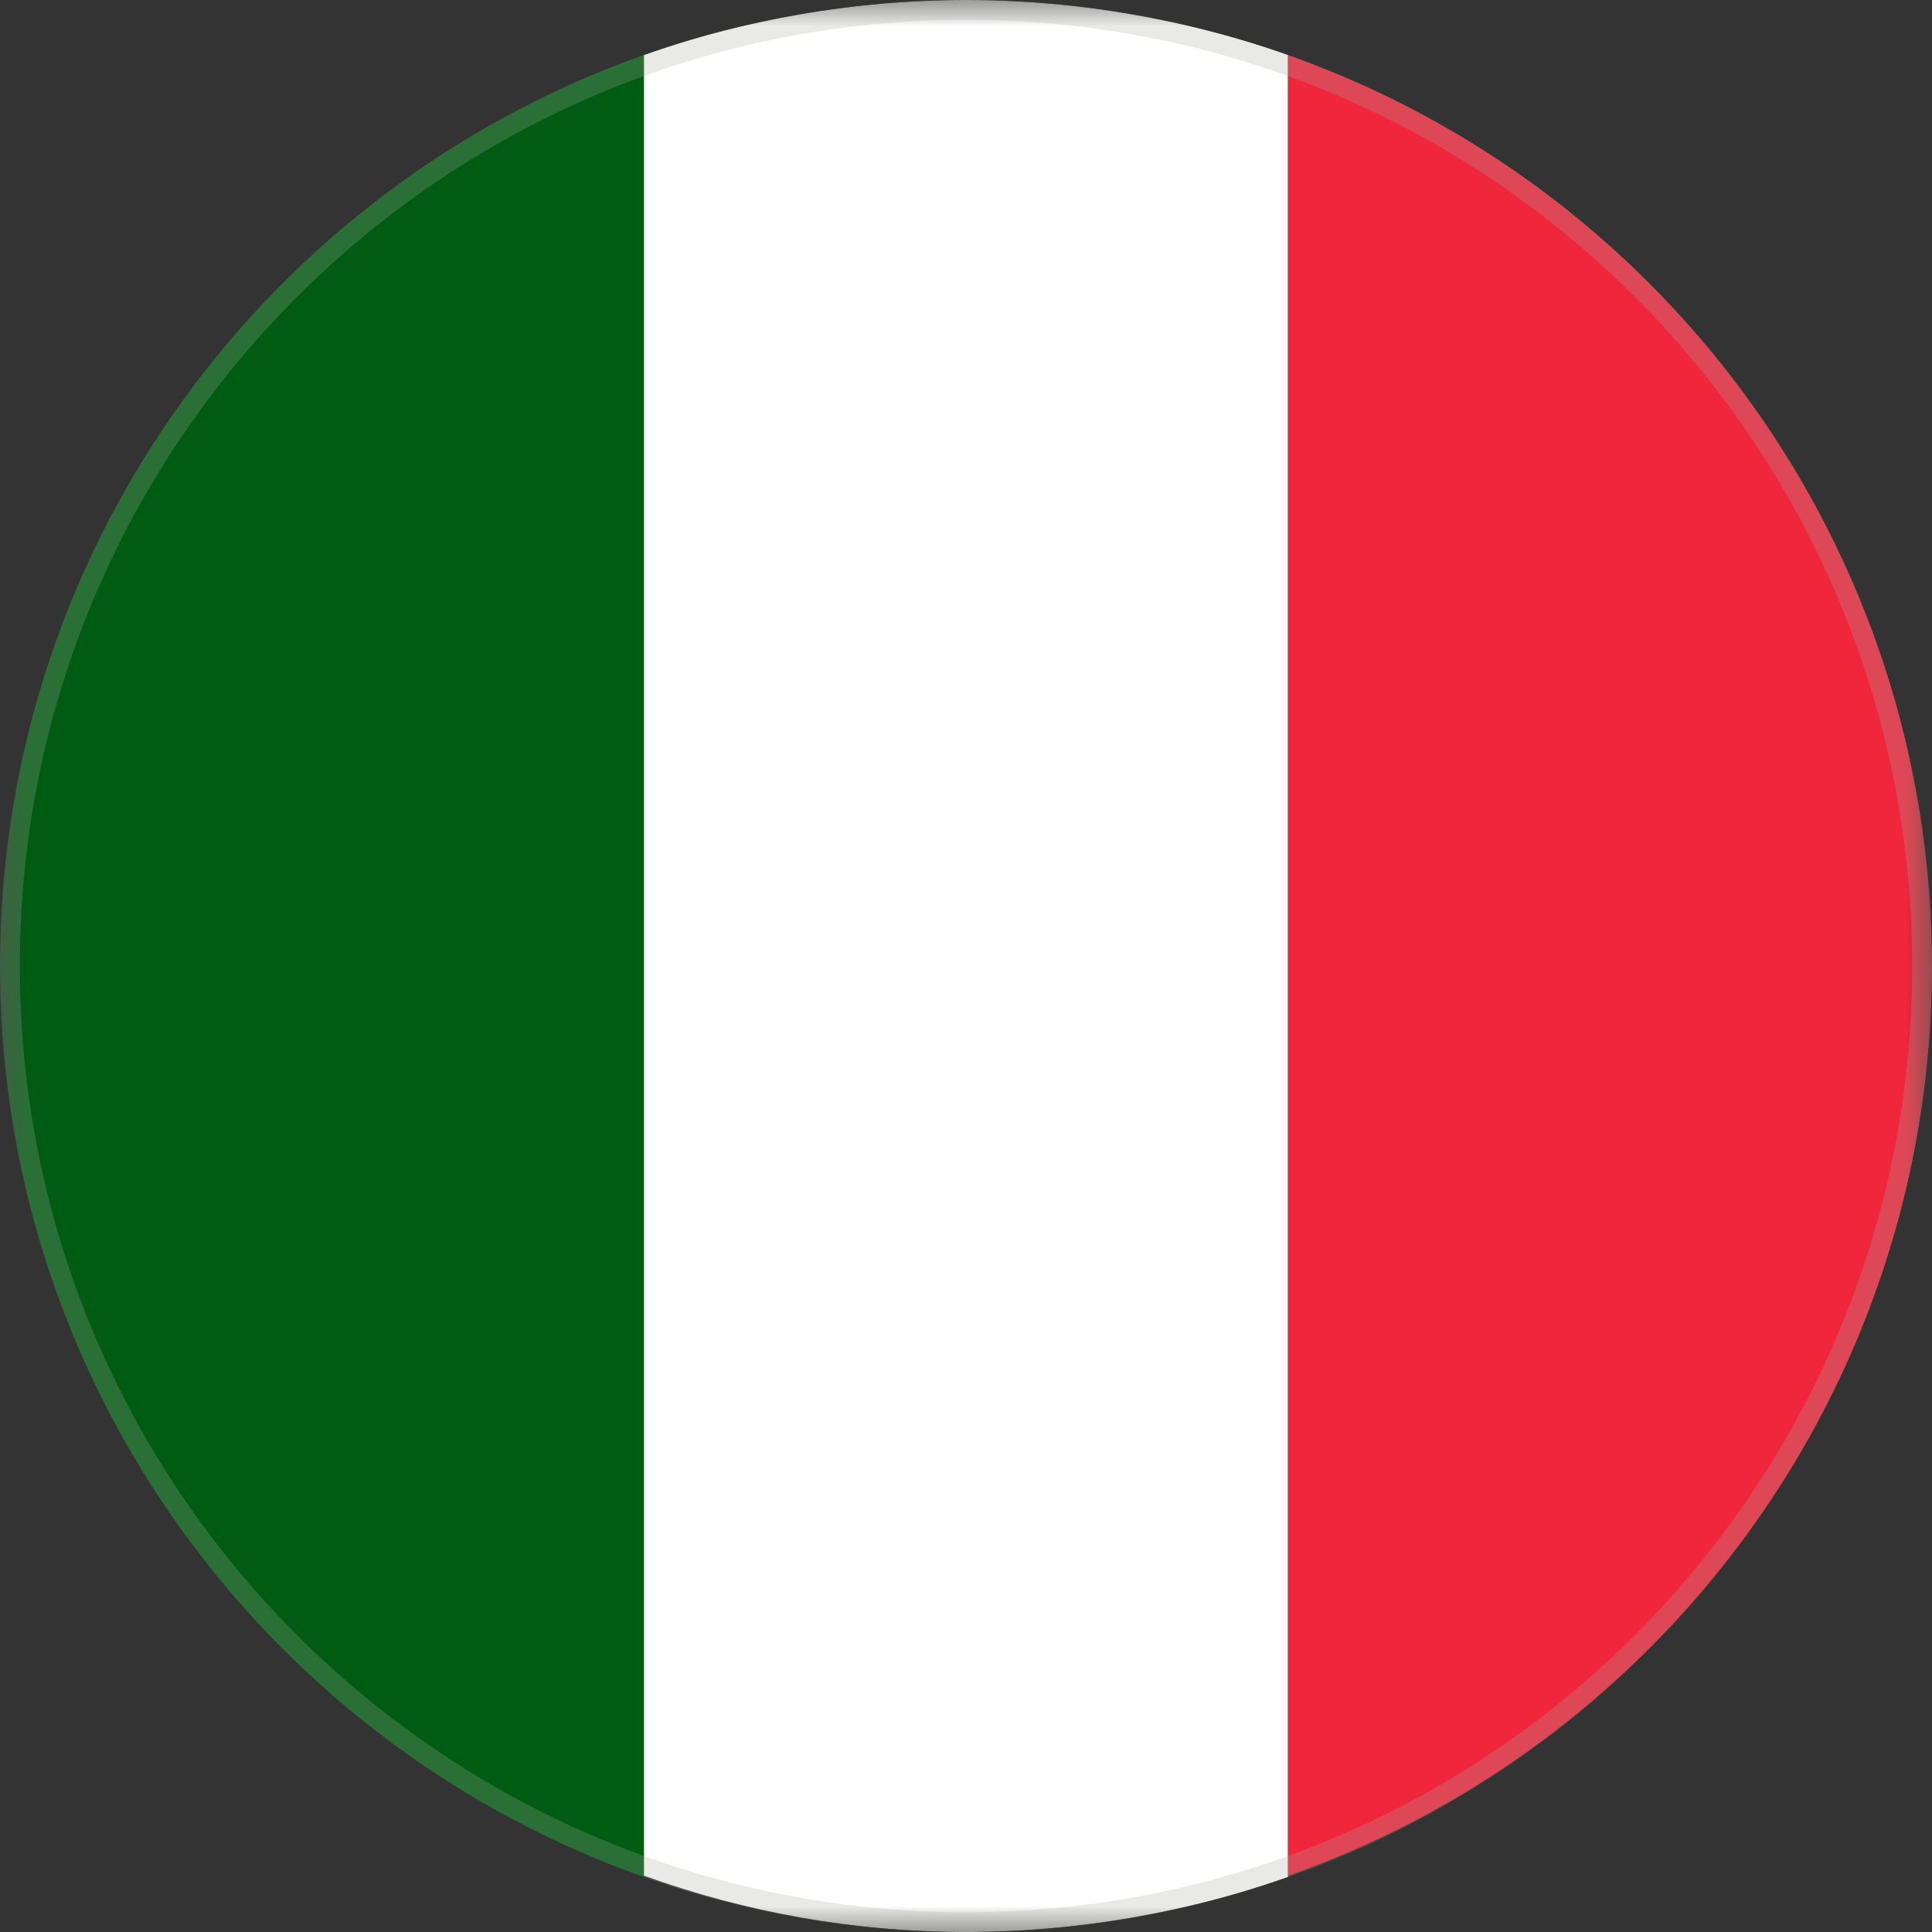 <svg width="37" height="37" viewBox="0 0 37 37" fill="none" xmlns="http://www.w3.org/2000/svg">
<rect x="0" y="0" width="37" height="37" fill="#333333" stroke="none"/>
<g clip-path="url(#clip0_5478_1705)">
<mask id="mask0_5478_1705" style="mask-type:luminance" maskUnits="userSpaceOnUse" x="0" y="0" width="37" height="37">
<path d="M37 0H0V37H37V0Z" fill="white"/>
</mask>
<g mask="url(#mask0_5478_1705)">
<path d="M12.333 35.959V1.041C5.165 3.585 0 10.445 0 18.5C0 26.555 5.165 33.416 12.333 35.959Z" fill="#005B13"/>
<path d="M24.666 1.041C22.739 0.385 20.658 0 18.5 0C16.341 0 14.26 0.385 12.333 1.041V35.921C14.26 36.615 16.341 37 18.5 37C20.658 37 22.739 36.615 24.666 35.959V1.041Z" fill="white"/>
<path d="M24.667 1.041V35.921C31.836 33.416 37 26.555 37 18.5C37 10.445 31.836 3.585 24.667 1.041Z" fill="#F0263C"/>
</g>
</g>
<path d="M18.5 0.19C28.612 0.19 36.81 8.388 36.81 18.5C36.81 28.612 28.612 36.81 18.5 36.81C8.388 36.81 0.19 28.612 0.19 18.5C0.19 8.388 8.388 0.19 18.5 0.19Z" stroke="#ABADA1" stroke-opacity="0.25" stroke-width="0.38"/>
<defs>
<clipPath id="clip0_5478_1705">
<path d="M0 18.5C0 8.283 8.283 0 18.5 0C28.717 0 37 8.283 37 18.5C37 28.717 28.717 37 18.5 37C8.283 37 0 28.717 0 18.5Z" fill="white"/>
</clipPath>
</defs>
</svg>
